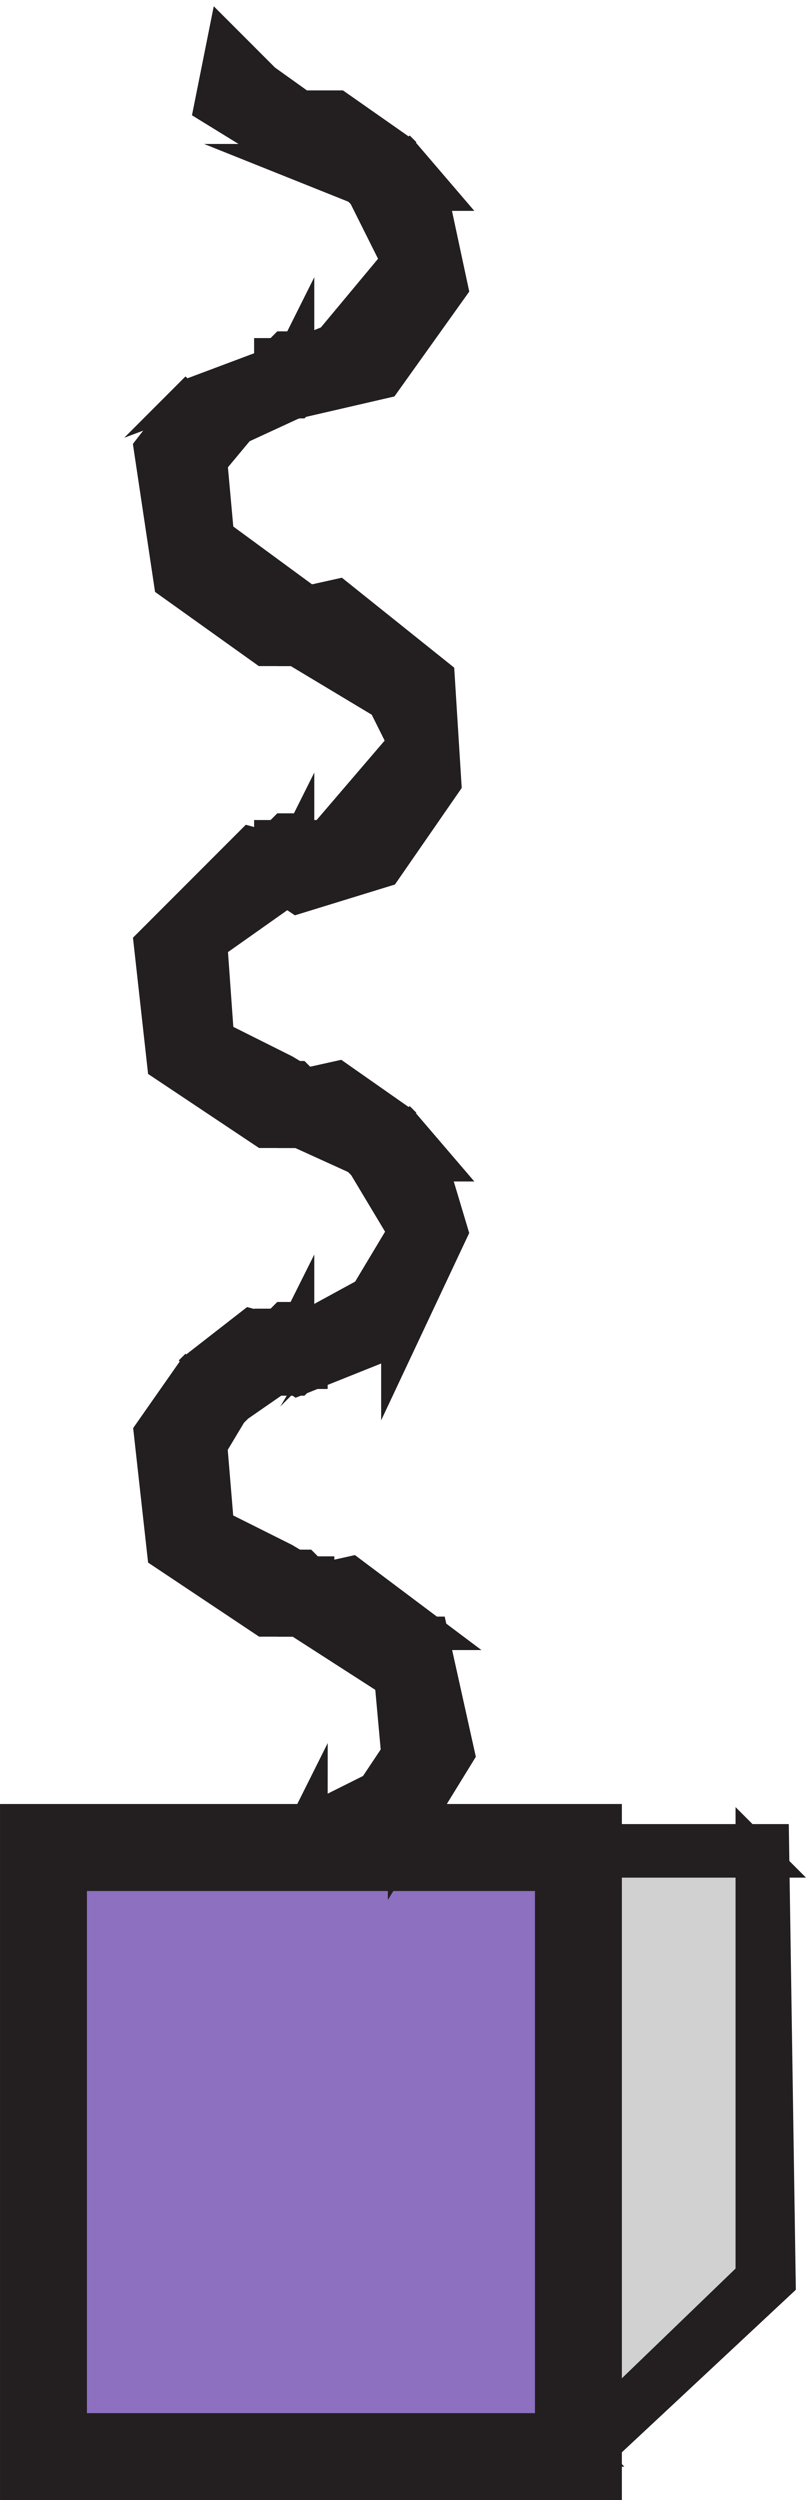 <svg xmlns="http://www.w3.org/2000/svg" xml:space="preserve" width="24.107" height="74.514"><path d="m129.332 9.164 42 40.5v96h-120l4.5-60 73.5-76.5" style="fill:#d2d1d2;fill-opacity:1;fill-rule:evenodd;stroke:none" transform="matrix(.133 0 0 -.133 .056 74.437)"/><path d="m129.332 9.164 42 40.5v96h-120l4.5-60 73.5-76.5" style="fill:none;stroke:#d2d1d2;stroke-width:7.5;stroke-linecap:butt;stroke-linejoin:miter;stroke-miterlimit:10;stroke-dasharray:none;stroke-opacity:1" transform="matrix(.133 0 0 -.133 .056 74.437)"/><path d="m129.332 6.168 45 42-1.5 99h-123l3-63zm1.5 4.5-73.5 76.5 1.5-1.5-4.5 60-3-3h120l-3 3v-96l1.5 1.5-42-40.5h3" style="fill:#231f20;fill-opacity:1;fill-rule:evenodd;stroke:none" transform="matrix(.133 0 0 -.133 .056 74.437)"/><path d="m129.332 6.168 45 42-1.5 99h-123l3-63zm1.5 4.5-73.5 76.5 1.5-1.5-4.5 60-3-3h120l-3 3v-96l1.5 1.5-42-40.5z" style="fill:none;stroke:#231f20;stroke-width:7.5;stroke-linecap:butt;stroke-linejoin:miter;stroke-miterlimit:10;stroke-dasharray:none;stroke-opacity:1" transform="matrix(.133 0 0 -.133 .056 74.437)"/><path d="M9.332 9.164h120v136.5h-120V9.164" style="fill:#8d70bf;fill-opacity:1;fill-rule:evenodd;stroke:none" transform="matrix(.133 0 0 -.133 .056 74.437)"/><path d="M9.332 9.164h120v136.5h-120V9.164" style="fill:none;stroke:#8d70bf;stroke-width:7.5;stroke-linecap:butt;stroke-linejoin:miter;stroke-miterlimit:10;stroke-dasharray:none;stroke-opacity:1" transform="matrix(.133 0 0 -.133 .056 74.437)"/><path d="M3.332 3.168h132v148.5h-132Zm12 6v136.5l-6-6h120l-6 6V9.168l6 6h-120l6-6" style="fill:#231f20;fill-opacity:1;fill-rule:evenodd;stroke:none" transform="matrix(.133 0 0 -.133 .056 74.437)"/><path d="M3.332 3.168h132v148.5h-132Zm12 6v136.5l-6-6h120l-6 6V9.168l6 6h-120Z" style="fill:none;stroke:#231f20;stroke-width:7.5;stroke-linecap:butt;stroke-linejoin:miter;stroke-miterlimit:10;stroke-dasharray:none;stroke-opacity:1" transform="matrix(.133 0 0 -.133 .056 74.437)"/><path d="m69.332 153.164-4.5-9 4.5-3 21 7.5v-1.5l12 19.5-6 27h-1.5 1.5l-18 13.5-13.5-3 1.5-7.5 21-13.5 1.5-16.5-6-9 1.5 1.5-15-7.5v1.5" style="fill:#231f20;fill-opacity:1;fill-rule:evenodd;stroke:none" transform="matrix(.133 0 0 -.133 .056 74.437)"/><path d="m69.332 153.164-4.5-9 4.5-3 21 7.5v-1.5l12 19.5-6 27h-1.5 1.5l-18 13.5-13.5-3 1.5-7.5 21-13.5 1.5-16.5-6-9 1.5 1.5-15-7.5z" style="fill:none;stroke:#231f20;stroke-width:7.5;stroke-linecap:butt;stroke-linejoin:miter;stroke-miterlimit:10;stroke-dasharray:none;stroke-opacity:1" transform="matrix(.133 0 0 -.133 .056 74.437)"/><path d="M66.332 196.668h1.5l1.5 1.5h1.5v1.5l1.5 1.5v3l-1.5 1.5v1.5h-1.5l-1.5 1.5h-4.5l-1.5-1.5h-1.5v-1.5l-1.5-1.5v-3l1.5-1.5v-1.5h1.5l1.5-1.5h1.5" style="fill:#231f20;fill-opacity:1;fill-rule:evenodd;stroke:none" transform="matrix(.133 0 0 -.133 .056 74.437)"/><path d="M66.332 196.668h1.5l1.5 1.5h1.5v1.5l1.5 1.5v3l-1.5 1.5v1.5h-1.5l-1.5 1.5h-4.5l-1.5-1.5h-1.5v-1.5l-1.5-1.5v-3l1.5-1.5v-1.5h1.5l1.5-1.5h1.5z" style="fill:none;stroke:#231f20;stroke-width:7.5;stroke-linecap:butt;stroke-linejoin:miter;stroke-miterlimit:10;stroke-dasharray:none;stroke-opacity:1" transform="matrix(.133 0 0 -.133 .056 74.437)"/><path d="m66.332 196.668 4.5 9-7.5 4.5-15 7.5-1.5 18 4.5 7.5-1.5-1.5 4.5 4.5-1.5-1.5 19.5 13.5-16.5 4.5-13.5-10.5 1.5 1.5-10.5-15 3-27 22.5-15h7.5" style="fill:#231f20;fill-opacity:1;fill-rule:evenodd;stroke:none" transform="matrix(.133 0 0 -.133 .056 74.437)"/><path d="m66.332 196.668 4.5 9-7.5 4.5-15 7.5-1.5 18 4.5 7.5-1.5-1.5 4.5 4.5-1.5-1.5 19.5 13.5-16.5 4.5-13.5-10.5 1.5 1.5-10.5-15 3-27 22.5-15z" style="fill:none;stroke:#231f20;stroke-width:7.5;stroke-linecap:butt;stroke-linejoin:miter;stroke-miterlimit:10;stroke-dasharray:none;stroke-opacity:1" transform="matrix(.133 0 0 -.133 .056 74.437)"/><path d="M58.832 256.668v-1.5l1.5-1.5v-1.5h1.5l1.5-1.5h3l1.5 1.5h1.5v1.5l1.5 1.5v4.5l-1.5 1.5v1.5h-1.5l-1.5 1.5h-3l-1.5-1.5h-1.5v-1.5l-1.5-1.5v-1.5" style="fill:#231f20;fill-opacity:1;fill-rule:evenodd;stroke:none" transform="matrix(.133 0 0 -.133 .056 74.437)"/><path d="M58.832 256.668v-1.5l1.5-1.5v-1.5h1.5l1.5-1.5h3l1.5 1.5h1.5v1.5l1.5 1.5v4.5l-1.5 1.5v1.5h-1.5l-1.5 1.5h-3l-1.5-1.5h-1.5v-1.5l-1.5-1.5v-1.5z" style="fill:none;stroke:#231f20;stroke-width:7.5;stroke-linecap:butt;stroke-linejoin:miter;stroke-miterlimit:10;stroke-dasharray:none;stroke-opacity:1" transform="matrix(.133 0 0 -.133 .056 74.437)"/><path d="m66.332 262.668-4.5-9 4.5-3 22.5 9v-1.5l12 25.5-4.5 15h1.5l-9 10.5 1.5-1.5-15 10.5-13.5-3 1.5-7.5 16.5-7.5-1.5 1.5 4.5-4.5-1.5 1.5 9-15-9-15 1.5 1.5-16.5-9v1.5" style="fill:#231f20;fill-opacity:1;fill-rule:evenodd;stroke:none" transform="matrix(.133 0 0 -.133 .056 74.437)"/><path d="m66.332 262.668-4.5-9 4.5-3 22.5 9v-1.5l12 25.5-4.5 15h1.5l-9 10.5 1.5-1.5-15 10.5-13.5-3 1.5-7.5 16.5-7.5-1.5 1.5 4.5-4.5-1.5 1.5 9-15-9-15 1.5 1.5-16.5-9z" style="fill:none;stroke:#231f20;stroke-width:7.5;stroke-linecap:butt;stroke-linejoin:miter;stroke-miterlimit:10;stroke-dasharray:none;stroke-opacity:1" transform="matrix(.133 0 0 -.133 .056 74.437)"/><path d="M64.832 318.168h-1.5l-1.5-1.5h-1.5v-1.5l-1.5-1.5v-3l1.5-1.5v-1.5h1.5l1.5-1.5h3l1.5 1.5h1.5v1.5l1.5 1.5v3l-1.5 1.5v1.5h-1.5l-1.5 1.5h-1.5" style="fill:#231f20;fill-opacity:1;fill-rule:evenodd;stroke:none" transform="matrix(.133 0 0 -.133 .056 74.437)"/><path d="M64.832 318.168h-1.5l-1.5-1.5h-1.5v-1.5l-1.5-1.5v-3l1.5-1.5v-1.5h1.5l1.5-1.5h3l1.5 1.5h1.5v1.5l1.5 1.5v3l-1.5 1.5v1.5h-1.5l-1.5 1.5z" style="fill:none;stroke:#231f20;stroke-width:7.5;stroke-linecap:butt;stroke-linejoin:miter;stroke-miterlimit:10;stroke-dasharray:none;stroke-opacity:1" transform="matrix(.133 0 0 -.133 .056 74.437)"/><path d="m66.332 306.168 4.5 9-7.5 4.5-15 7.5-1.5 21 25.5 18-16.5 4.5-22.5-22.5 3-27 22.5-15h7.5" style="fill:#231f20;fill-opacity:1;fill-rule:evenodd;stroke:none" transform="matrix(.133 0 0 -.133 .056 74.437)"/><path d="m66.332 306.168 4.5 9-7.5 4.5-15 7.5-1.5 21 25.5 18-16.5 4.5-22.5-22.5 3-27 22.5-15z" style="fill:none;stroke:#231f20;stroke-width:7.5;stroke-linecap:butt;stroke-linejoin:miter;stroke-miterlimit:10;stroke-dasharray:none;stroke-opacity:1" transform="matrix(.133 0 0 -.133 .056 74.437)"/><path d="M64.832 373.668h-1.5l-1.5-1.5h-1.5v-1.5l-1.5-1.5v-3l1.5-1.5v-1.5h1.5l1.5-1.5h3l1.5 1.5h1.5v1.5l1.5 1.5v3l-1.5 1.5v1.5h-1.5l-1.5 1.5h-1.5" style="fill:#231f20;fill-opacity:1;fill-rule:evenodd;stroke:none" transform="matrix(.133 0 0 -.133 .056 74.437)"/><path d="M64.832 373.668h-1.5l-1.5-1.5h-1.5v-1.5l-1.5-1.5v-3l1.5-1.5v-1.5h1.5l1.5-1.5h3l1.5 1.5h1.5v1.5l1.5 1.5v3l-1.5 1.5v1.5h-1.5l-1.5 1.5z" style="fill:none;stroke:#231f20;stroke-width:7.5;stroke-linecap:butt;stroke-linejoin:miter;stroke-miterlimit:10;stroke-dasharray:none;stroke-opacity:1" transform="matrix(.133 0 0 -.133 .056 74.437)"/><path d="m66.332 370.668-4.5-9 4.5-3 19.5 6 13.5 19.5-1.5 24-22.5 18-13.5-3 1.5-7.5 22.5-13.5 4.5-9-18-21-6-3v1.5" style="fill:#231f20;fill-opacity:1;fill-rule:evenodd;stroke:none" transform="matrix(.133 0 0 -.133 .056 74.437)"/><path d="m66.332 370.668-4.5-9 4.5-3 19.5 6 13.5 19.5-1.5 24-22.5 18-13.5-3 1.5-7.5 22.5-13.5 4.5-9-18-21-6-3z" style="fill:none;stroke:#231f20;stroke-width:7.5;stroke-linecap:butt;stroke-linejoin:miter;stroke-miterlimit:10;stroke-dasharray:none;stroke-opacity:1" transform="matrix(.133 0 0 -.133 .056 74.437)"/><path d="M64.832 426.168h-1.5l-1.5-1.5h-1.5v-1.5l-1.5-1.5v-3l1.5-1.5v-1.5h1.5l1.5-1.5h3l1.5 1.5h1.5v1.5l1.5 1.5v3l-1.5 1.5v1.5h-1.5l-1.5 1.5h-1.5" style="fill:#231f20;fill-opacity:1;fill-rule:evenodd;stroke:none" transform="matrix(.133 0 0 -.133 .056 74.437)"/><path d="M64.832 426.168h-1.5l-1.5-1.5h-1.5v-1.5l-1.5-1.5v-3l1.5-1.5v-1.5h1.5l1.5-1.5h3l1.5 1.5h1.5v1.5l1.5 1.5v3l-1.5 1.5v1.5h-1.5l-1.5 1.5z" style="fill:none;stroke:#231f20;stroke-width:7.5;stroke-linecap:butt;stroke-linejoin:miter;stroke-miterlimit:10;stroke-dasharray:none;stroke-opacity:1" transform="matrix(.133 0 0 -.133 .056 74.437)"/><path d="m66.332 414.164 4.5 9-22.5 16.5-1.5 16.5 7.5 9-1.5-1.5 19.5 9-6 7.5-24-9 1.5 1.5-10.5-13.5 4.5-30 21-15h7.5" style="fill:#231f20;fill-opacity:1;fill-rule:evenodd;stroke:none" transform="matrix(.133 0 0 -.133 .056 74.437)"/><path d="m66.332 414.164 4.5 9-22.5 16.5-1.5 16.5 7.5 9-1.5-1.5 19.5 9-6 7.5-24-9 1.5 1.5-10.5-13.5 4.5-30 21-15z" style="fill:none;stroke:#231f20;stroke-width:7.5;stroke-linecap:butt;stroke-linejoin:miter;stroke-miterlimit:10;stroke-dasharray:none;stroke-opacity:1" transform="matrix(.133 0 0 -.133 .056 74.437)"/><path d="M64.832 481.668h-1.5l-1.5-1.5h-1.5v-1.5l-1.5-1.5v-3l1.5-1.5v-1.5h1.5l1.5-1.5h3l1.5 1.5h1.5v1.5l1.5 1.5v3l-1.5 1.5v1.5h-1.5l-1.5 1.5h-1.5" style="fill:#231f20;fill-opacity:1;fill-rule:evenodd;stroke:none" transform="matrix(.133 0 0 -.133 .056 74.437)"/><path d="M64.832 481.668h-1.5l-1.5-1.5h-1.5v-1.5l-1.5-1.5v-3l1.5-1.5v-1.5h1.5l1.5-1.5h3l1.5 1.5h1.5v1.5l1.5 1.5v3l-1.5 1.5v1.5h-1.5l-1.5 1.5z" style="fill:none;stroke:#231f20;stroke-width:7.5;stroke-linecap:butt;stroke-linejoin:miter;stroke-miterlimit:10;stroke-dasharray:none;stroke-opacity:1" transform="matrix(.133 0 0 -.133 .056 74.437)"/><path d="m66.332 481.668-4.5-9 4.5-3 19.5 4.5 15 21-4.5 21h1.5l-9 10.5 1.5-1.5-15 10.5h-9 1.5-1.5l3-1.5-10.5 7.5 1.5-1.5-10.5 10.5-3-15 19.5-12h-1.5l15-6-1.5 1.5 4.5-4.5-1.5 1.5 7.5-15-15-18-7.5-3v1.5" style="fill:#231f20;fill-opacity:1;fill-rule:evenodd;stroke:none" transform="matrix(.133 0 0 -.133 .056 74.437)"/><path d="m66.332 481.668-4.5-9 4.5-3 19.5 4.5 15 21-4.5 21h1.5l-9 10.5 1.5-1.5-15 10.5h-9 1.5-1.5l3-1.5-10.5 7.5 1.5-1.5-10.5 10.5-3-15 19.5-12h-1.5l15-6-1.5 1.5 4.5-4.5-1.5 1.5 7.5-15-15-18-7.5-3z" style="fill:none;stroke:#231f20;stroke-width:7.5;stroke-linecap:butt;stroke-linejoin:miter;stroke-miterlimit:10;stroke-dasharray:none;stroke-opacity:1" transform="matrix(.133 0 0 -.133 .056 74.437)"/></svg>
